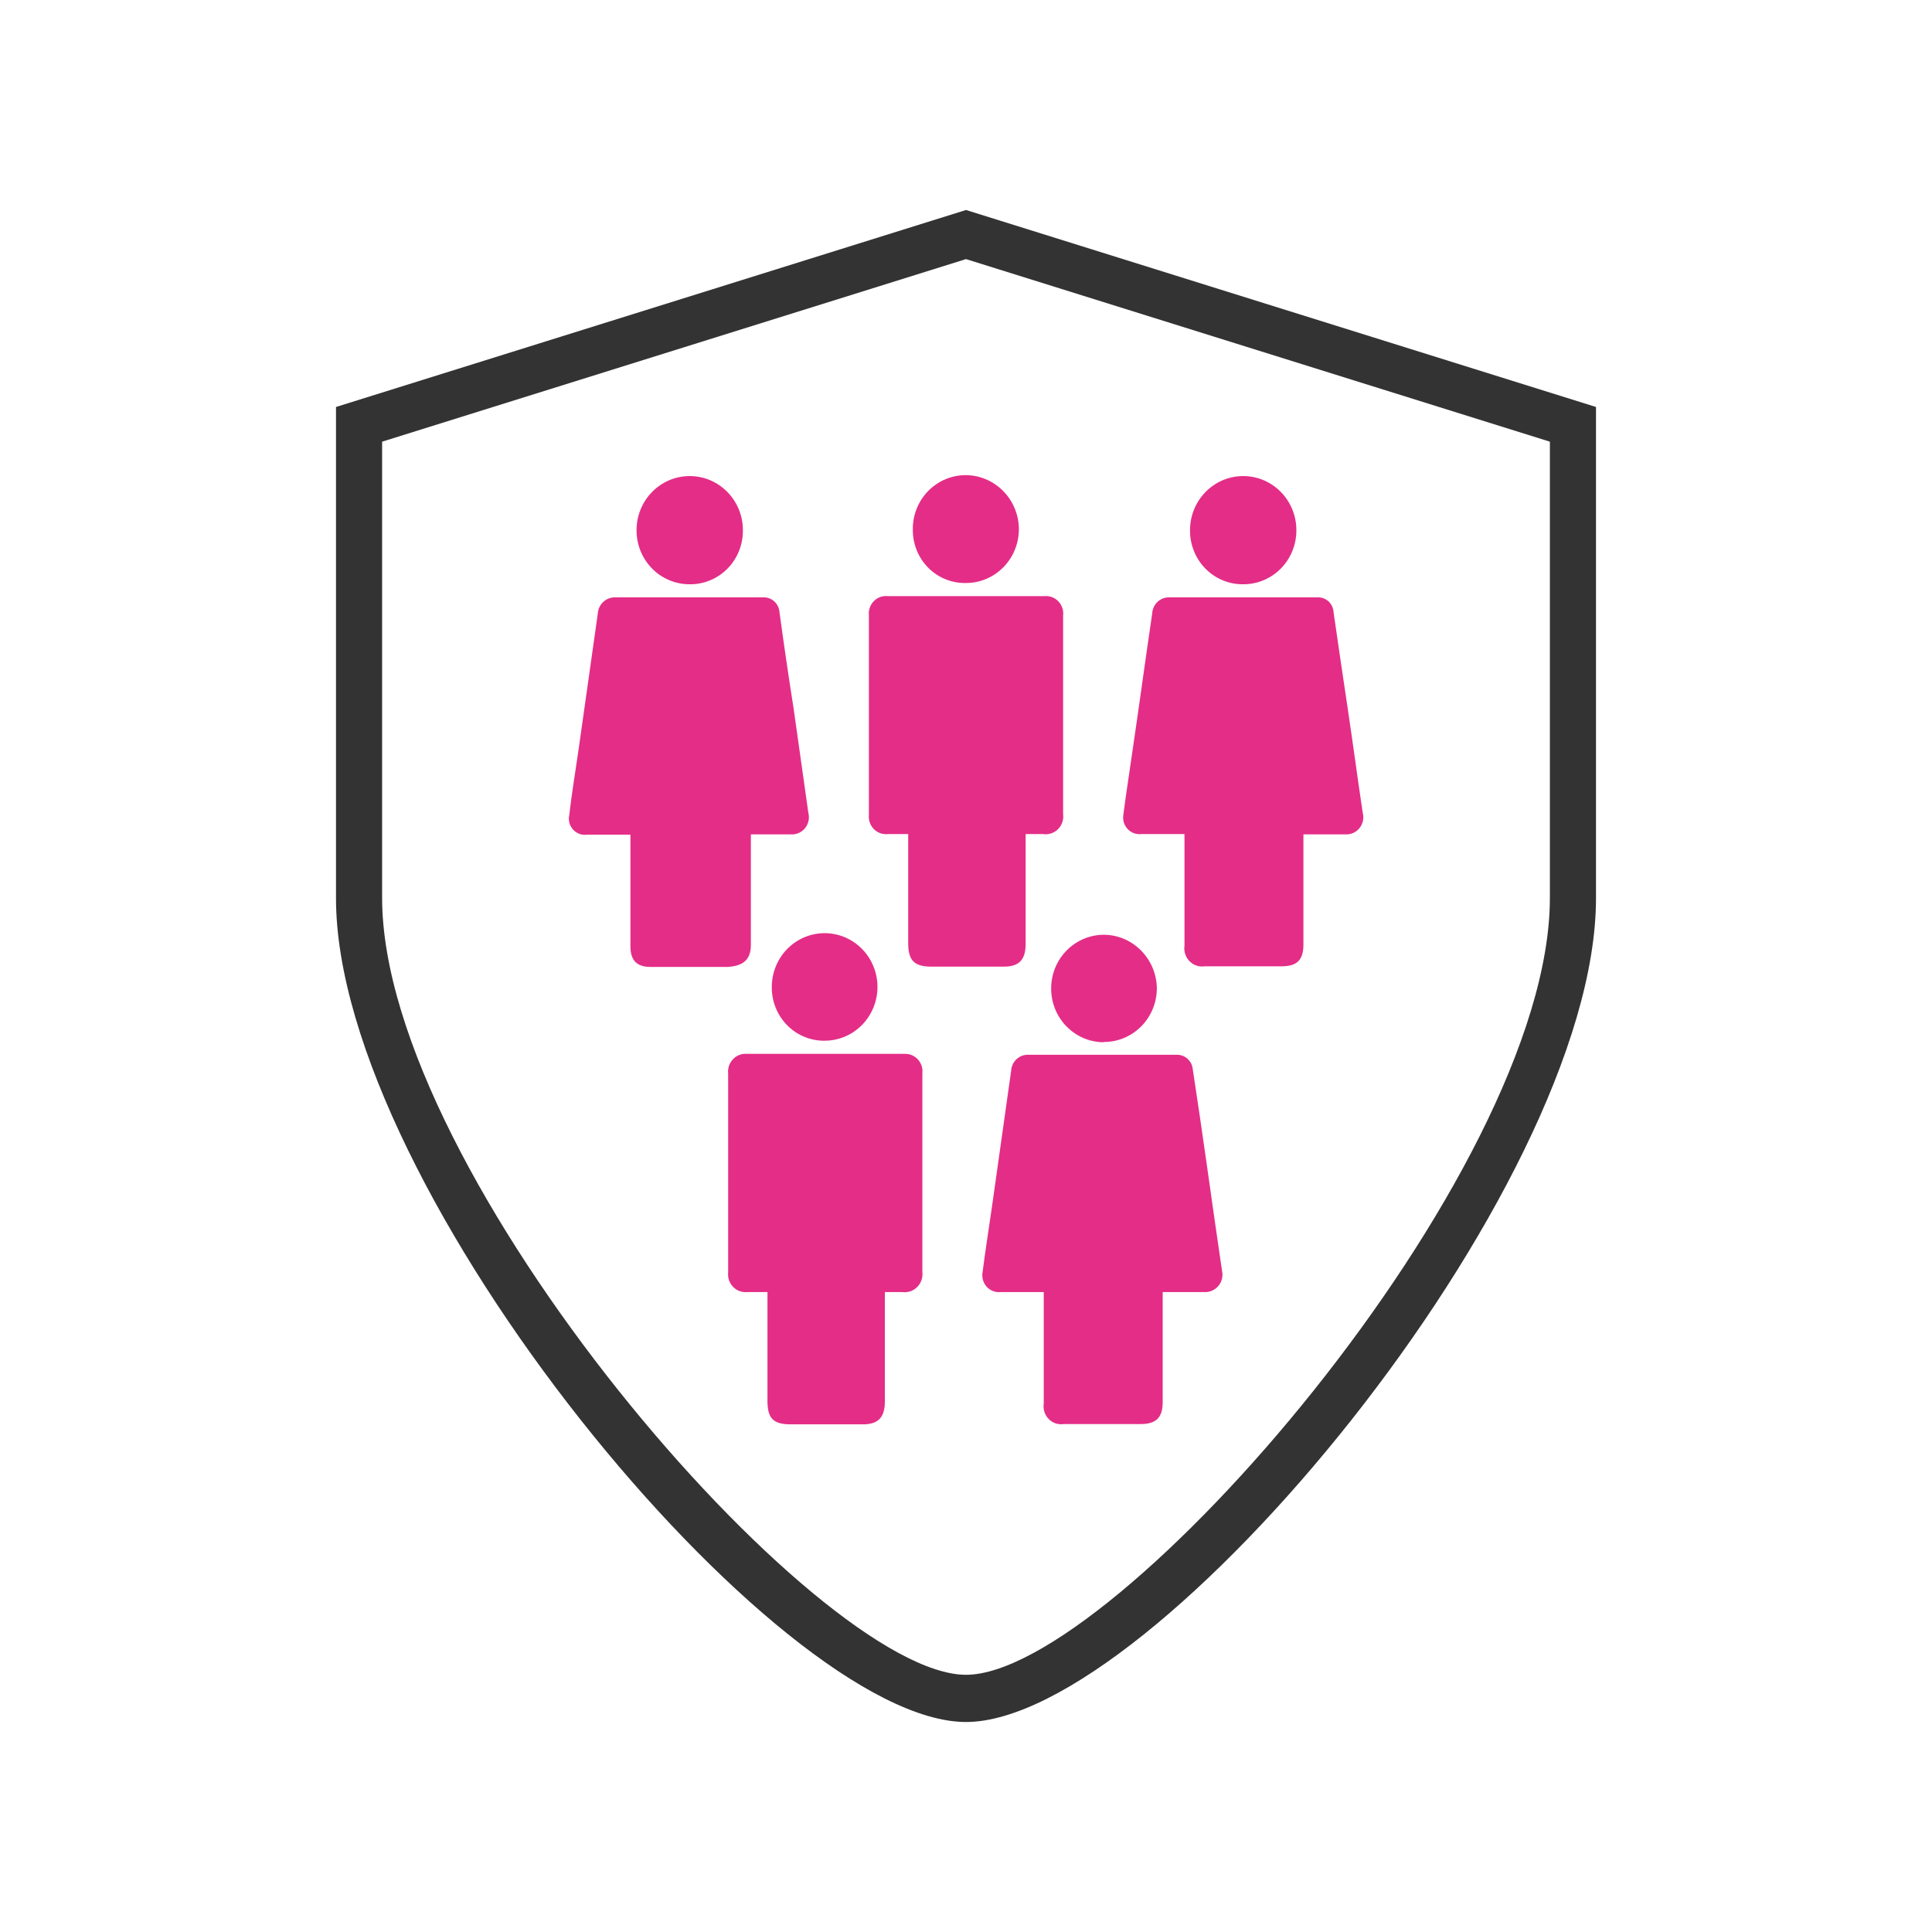 <svg xmlns="http://www.w3.org/2000/svg" width="46" height="46" viewBox="0 0 46 46">
  <g fill="none" transform="translate(8 5)">
    <path fill="#E42D87" d="M9.878 17.494L9.878 14.866 10.829 14.866C10.959 14.875 11.085 14.82 11.168 14.718 11.25 14.616 11.28 14.48 11.246 14.352L10.895 11.866C10.778 11.122 10.668 10.377 10.559 9.573 10.543 9.366 10.367 9.211 10.163 9.223L6.644 9.223C6.43 9.219 6.25 9.386 6.234 9.603L5.773 12.864C5.7 13.377 5.612 13.891 5.554 14.404 5.526 14.529 5.56 14.659 5.645 14.752 5.73 14.846 5.854 14.891 5.978 14.873L7.01 14.873 7.01 15.097C7.01 15.908 7.01 16.72 7.01 17.531 7.01 17.866 7.163 18.022 7.485 18.022L9.322 18.022C9.688 18 9.878 17.859 9.878 17.494zM8.415 8.911C8.753 8.917 9.079 8.783 9.319 8.541 9.559 8.298 9.692 7.967 9.688 7.623 9.688 6.912 9.121 6.335 8.422 6.335 7.723 6.335 7.156 6.912 7.156 7.623 7.154 7.964 7.286 8.291 7.522 8.533 7.758 8.775 8.08 8.911 8.415 8.911zM12.688 9.655L12.688 14.397C12.674 14.523 12.717 14.649 12.805 14.739 12.894 14.829 13.017 14.873 13.141 14.859L13.624 14.859 13.624 17.457C13.624 17.873 13.771 18.015 14.18 18.015L15.9 18.015C16.266 18.015 16.42 17.851 16.42 17.471L16.42 14.859 16.837 14.859C16.966 14.879 17.098 14.835 17.192 14.741 17.285 14.648 17.33 14.515 17.312 14.382L17.312 9.663C17.328 9.536 17.287 9.41 17.2 9.318 17.113 9.227 16.99 9.181 16.866 9.194L13.141 9.194C13.017 9.179 12.894 9.223 12.805 9.313 12.717 9.403 12.674 9.529 12.688 9.655zM13.734 7.615C13.732 7.956 13.865 8.282 14.104 8.521 14.342 8.759 14.666 8.889 15 8.881 15.338 8.881 15.661 8.743 15.898 8.498 16.134 8.253 16.264 7.922 16.259 7.578 16.243 6.88 15.686 6.32 15 6.313 14.661 6.311 14.336 6.448 14.097 6.693 13.859 6.938 13.728 7.271 13.734 7.615zM19.171 14.859L20.202 14.859 20.202 17.516C20.182 17.652 20.227 17.789 20.322 17.886 20.417 17.983 20.552 18.028 20.685 18.007L22.515 18.007C22.888 18.007 23.034 17.851 23.034 17.486L23.034 14.866 24.029 14.866C24.159 14.875 24.285 14.82 24.368 14.718 24.45 14.616 24.48 14.48 24.446 14.352 24.322 13.526 24.212 12.692 24.088 11.866 23.963 11.04 23.868 10.377 23.751 9.573 23.746 9.474 23.701 9.382 23.629 9.316 23.556 9.251 23.46 9.217 23.363 9.223L19.844 9.223C19.628 9.215 19.446 9.384 19.434 9.603 19.273 10.69 19.127 11.777 18.966 12.864 18.893 13.377 18.812 13.891 18.746 14.404 18.727 14.526 18.765 14.649 18.848 14.738 18.932 14.827 19.051 14.872 19.171 14.859L19.171 14.859zM21.585 8.911C21.924 8.917 22.251 8.783 22.492 8.541 22.733 8.299 22.868 7.968 22.866 7.623 22.866 6.912 22.299 6.335 21.6 6.335 20.901 6.335 20.334 6.912 20.334 7.623 20.33 7.963 20.46 8.291 20.695 8.533 20.93 8.775 21.251 8.911 21.585 8.911zM13.537 20.092L9.79 20.092C9.665 20.08 9.542 20.126 9.454 20.217 9.366 20.308 9.323 20.434 9.337 20.561L9.337 25.295C9.323 25.422 9.366 25.549 9.454 25.639 9.542 25.73 9.665 25.776 9.79 25.764L10.273 25.764 10.273 28.355C10.273 28.772 10.412 28.913 10.829 28.913L12.549 28.913C12.907 28.913 13.068 28.749 13.068 28.37L13.068 25.764 13.485 25.764C13.616 25.782 13.747 25.736 13.84 25.641 13.933 25.547 13.978 25.413 13.961 25.28L13.961 20.561C13.976 20.439 13.938 20.316 13.856 20.226 13.774 20.136 13.657 20.086 13.537 20.092L13.537 20.092zM10.376 18.514C10.376 18.852 10.509 19.176 10.745 19.414 10.982 19.652 11.302 19.783 11.634 19.779 12.145 19.779 12.604 19.466 12.798 18.985 12.992 18.505 12.882 17.953 12.519 17.588 12.156 17.223 11.612 17.117 11.142 17.32 10.673 17.523 10.37 17.994 10.376 18.514L10.376 18.514zM20.4 20.464C20.384 20.26 20.213 20.106 20.012 20.114 18.834 20.114 17.663 20.114 16.493 20.114 16.277 20.101 16.091 20.267 16.076 20.486L15.615 23.754C15.541 24.261 15.461 24.774 15.395 25.288 15.372 25.412 15.407 25.54 15.49 25.634 15.574 25.728 15.696 25.776 15.82 25.764L16.851 25.764 16.851 28.422C16.831 28.555 16.875 28.691 16.969 28.786 17.062 28.882 17.196 28.926 17.327 28.906L19.163 28.906C19.529 28.906 19.683 28.749 19.683 28.385L19.683 25.764 20.678 25.764C20.807 25.77 20.931 25.714 21.013 25.613 21.095 25.512 21.125 25.378 21.095 25.251 20.971 24.417 20.854 23.583 20.737 22.757 20.62 21.931 20.517 21.231 20.4 20.464zM18.263 19.809C18.602 19.815 18.929 19.682 19.17 19.439 19.411 19.197 19.546 18.866 19.544 18.521 19.528 17.823 18.972 17.263 18.285 17.256 17.836 17.256 17.42 17.5 17.195 17.896 16.971 18.292 16.971 18.78 17.195 19.176 17.42 19.572 17.836 19.816 18.285 19.816L18.263 19.809z"/>
    <path fill="#333" d="M15,0 L0,4.69 L0,16.385 C0,23.33 10.515,36 15,36 C19.485,36 30,23.345 30,16.385 L30,4.69 L15,0 Z M28.902,16.377 C28.902,22.98 18.549,34.876 15,34.876 C11.451,34.876 1.098,22.965 1.098,16.377 L1.098,5.516 L15,1.169 L28.902,5.516 L28.902,16.377 Z"/>
  </g>
</svg>

